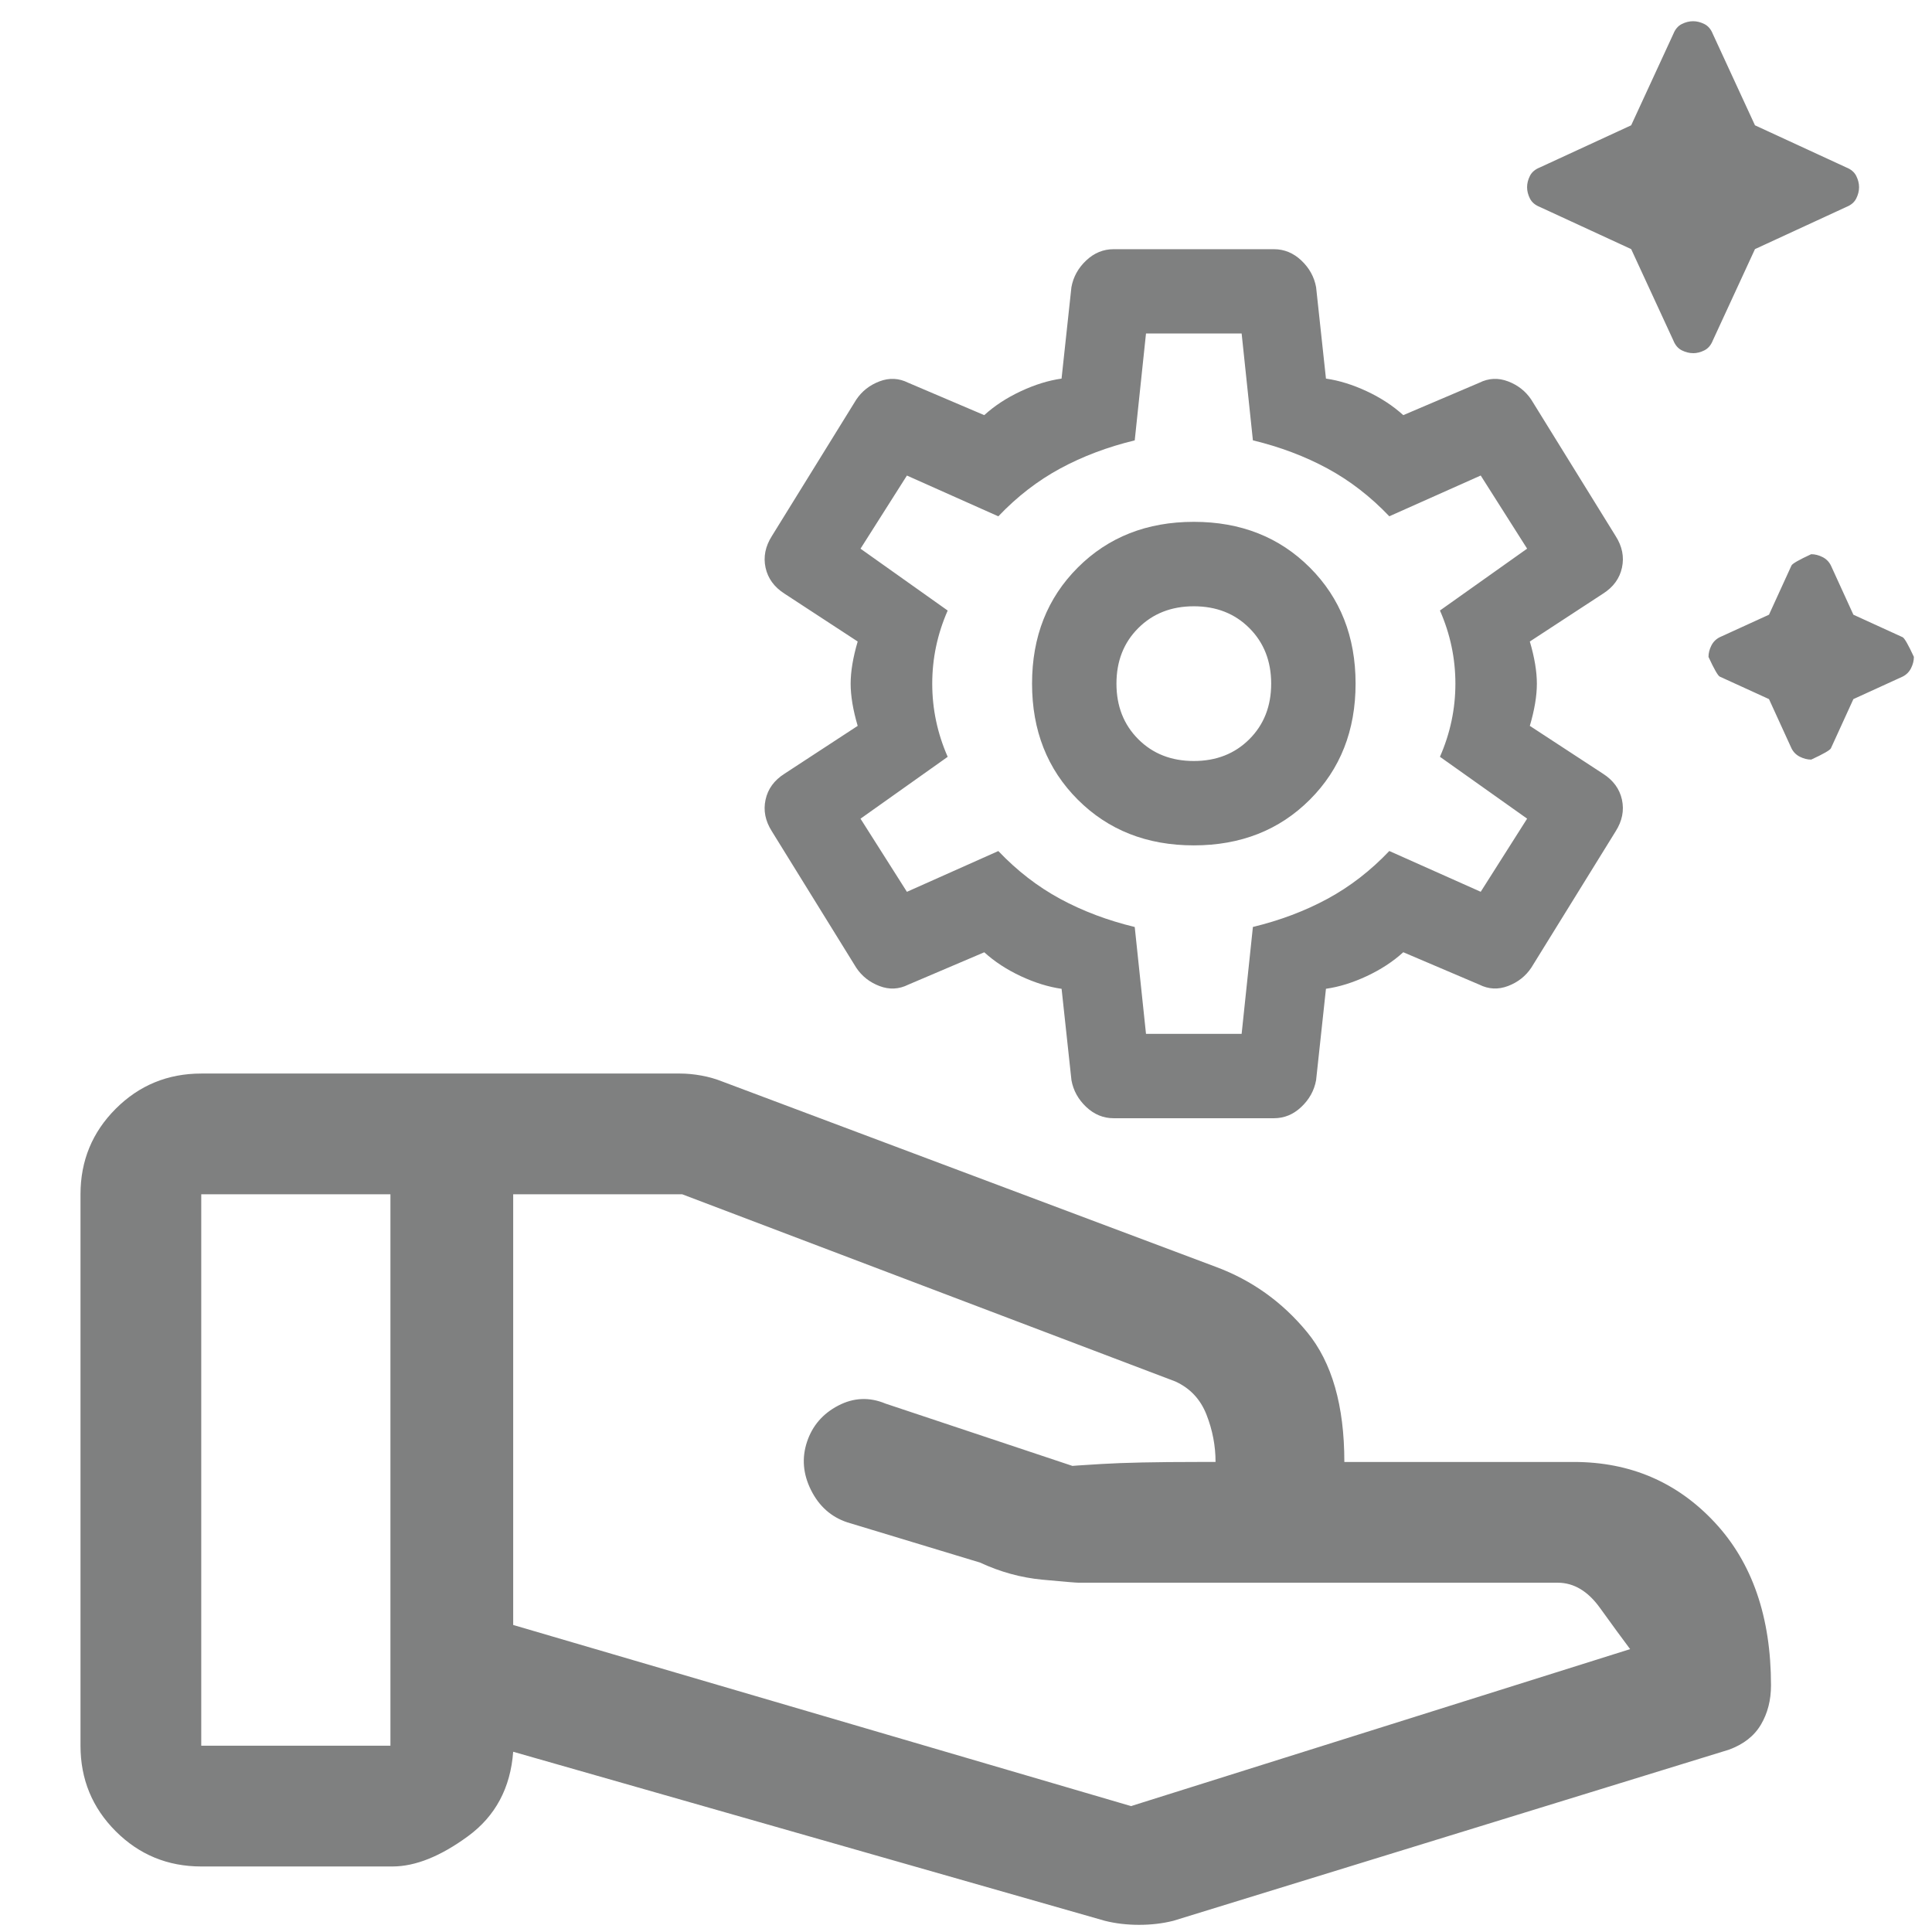 <?xml version="1.0" encoding="UTF-8" standalone="no"?>
<svg
   height="48"
   width="48"
   version="1.1"
   id="svg834"
   sodipodi:docname="volunteer_activism_FILL0_wght400_GRAD0_opsz48.svg"
   inkscape:version="1.1.1 (3bf5ae0d25, 2021-09-20)"
   xmlns:inkscape="http://www.inkscape.org/namespaces/inkscape"
   xmlns:sodipodi="http://sodipodi.sourceforge.net/DTD/sodipodi-0.dtd"
   xmlns="http://www.w3.org/2000/svg"
   xmlns:svg="http://www.w3.org/2000/svg">
  <defs
     id="defs838" />
  <sodipodi:namedview
     id="namedview836"
     pagecolor="#ffffff"
     bordercolor="#666666"
     borderopacity="1.0"
     inkscape:pageshadow="2"
     inkscape:pageopacity="0.0"
     inkscape:pagecheckerboard="0"
     showgrid="false"
     inkscape:zoom="2"
     inkscape:cx="45.5"
     inkscape:cy="4.5"
     inkscape:window-width="2880"
     inkscape:window-height="1526"
     inkscape:window-x="5749"
     inkscape:window-y="1588"
     inkscape:window-maximized="1"
     inkscape:current-layer="svg834" />
  <path
     d="m 28.1,44.872 12.4,-3.9 c -0.2,-0.267 -0.45,-0.608 -0.75,-1.025 -0.3,-0.417 -0.65,-0.625 -1.05,-0.625 H 26.8 c -0.067,0 -0.367,-0.025 -0.9,-0.075 -0.533,-0.05 -1.05,-0.192 -1.55,-0.425 l -3.3,-1 c -0.4,-0.133 -0.7,-0.4 -0.9,-0.8 -0.2,-0.4 -0.233,-0.8 -0.1,-1.2 0.133,-0.4 0.392,-0.7 0.775,-0.9 0.383,-0.2 0.775,-0.217 1.175,-0.05 l 4.65,1.55 c -0.067,0 0.175,-0.017 0.725,-0.05 0.55,-0.033 1.342,-0.05 2.375,-0.05 h 0.45 c 0,-0.4 -0.075,-0.792 -0.225,-1.175 -0.15,-0.383 -0.408,-0.658 -0.775,-0.825 l -12.25,-4.65 h -4.2 v 10.7 z m -0.65,2.85 -14.7,-4.2 c -0.067,0.9 -0.442,1.6 -1.125,2.1 -0.683,0.5 -1.308,0.75 -1.875,0.75 H 5 c -0.833,0 -1.542,-0.292 -2.125,-0.875 C 2.292,44.914 2,44.205 2,43.372 v -13.7 c 0,-0.833 0.292,-1.542 0.875,-2.125 0.583,-0.583 1.292,-0.875 2.125,-0.875 h 11.9 c 0.167,0 0.342,0.017 0.525,0.05 0.183,0.033 0.358,0.083 0.525,0.15 l 12.25,4.6 c 0.9,0.333 1.658,0.875 2.275,1.625 0.617,0.75 0.925,1.825 0.925,3.225 h 5.7 c 1.4,0 2.567,0.5 3.5,1.5 0.933,1 1.4,2.35 1.4,4.05 0,0.367 -0.083,0.692 -0.25,0.975 -0.167,0.283 -0.433,0.492 -0.8,0.625 l -13.8,4.25 c -0.267,0.067 -0.55,0.1 -0.85,0.1 -0.3,0 -0.583,-0.033 -0.85,-0.1 z M 5,43.372 h 4.7 v -13.7 H 5 Z"
     id="path832"
     sodipodi:nodetypes="ccssssccsssccsscscccccccssssssssssccscssssccscccccc"
     style="fill:#7f8080;fill-opacity:1" />
  <path
     d="m 42.064,8.774 q -0.14,0 -0.28,-0.07 -0.14,-0.07 -0.21,-0.245 L 40.526,6.189 38.255,5.141 q -0.175,-0.07 -0.245,-0.21 -0.07,-0.14 -0.07,-0.28 0,-0.14 0.07,-0.28 0.07,-0.14 0.245,-0.21 l 2.271,-1.048 1.048,-2.271 q 0.07,-0.175 0.21,-0.245 0.14,-0.07 0.28,-0.07 0.14,0 0.28,0.07 0.14,0.07 0.21,0.245 l 1.048,2.271 2.271,1.048 q 0.175,0.07 0.245,0.21 0.07,0.14 0.07,0.28 0,0.14 -0.07,0.28 -0.07,0.14 -0.245,0.21 l -2.271,1.048 -1.048,2.271 q -0.07,0.175 -0.21,0.245 -0.14,0.07 -0.28,0.07 z M 44.999,18.872 q -0.14,0 -0.28,-0.07 -0.14,-0.07 -0.21,-0.21 l -0.559,-1.223 -1.223,-0.559 q -0.07,-0.035 -0.28,-0.489 0,-0.14 0.07,-0.28 0.07,-0.14 0.21,-0.21 l 1.223,-0.559 0.559,-1.223 q 0.035,-0.07 0.489,-0.28 0.14,0 0.28,0.07 0.14,0.07 0.21,0.21 l 0.559,1.223 1.223,0.559 q 0.07,0.035 0.28,0.489 0,0.14 -0.07,0.28 -0.07,0.14 -0.21,0.21 l -1.223,0.559 -0.559,1.223 q -0.035,0.07 -0.489,0.28 z M 27.668,27.782 q -0.384,0 -0.681,-0.28 -0.297,-0.28 -0.367,-0.664 l -0.245,-2.271 q -0.489,-0.07 -1.013,-0.314 -0.524,-0.245 -0.908,-0.594 l -1.887,0.804 q -0.349,0.175 -0.716,0.035 -0.367,-0.14 -0.577,-0.454 L 19.177,20.654 q -0.245,-0.384 -0.157,-0.786 0.087,-0.402 0.472,-0.646 l 1.817,-1.188 q -0.175,-0.594 -0.175,-1.048 0,-0.454 0.175,-1.048 l -1.817,-1.188 q -0.384,-0.245 -0.472,-0.646 -0.087,-0.402 0.157,-0.786 l 2.096,-3.389 q 0.21,-0.314 0.577,-0.454 0.367,-0.14 0.716,0.035 l 1.887,0.804 q 0.384,-0.349 0.908,-0.594 0.524,-0.245 1.013,-0.314 l 0.245,-2.271 q 0.07,-0.384 0.367,-0.664 0.297,-0.28 0.681,-0.28 h 3.983 q 0.384,0 0.681,0.28 0.297,0.28 0.367,0.664 l 0.245,2.271 q 0.489,0.07 1.013,0.314 0.524,0.245 0.908,0.594 l 1.887,-0.804 q 0.349,-0.175 0.716,-0.035 0.367,0.14 0.577,0.454 l 2.096,3.389 q 0.245,0.384 0.157,0.786 -0.087,0.402 -0.472,0.646 l -1.817,1.188 q 0.175,0.594 0.175,1.048 0,0.454 -0.175,1.048 l 1.817,1.188 q 0.384,0.245 0.472,0.646 0.087,0.402 -0.157,0.786 l -2.096,3.389 q -0.21,0.314 -0.577,0.454 -0.367,0.14 -0.716,-0.035 l -1.887,-0.804 q -0.384,0.349 -0.908,0.594 -0.524,0.245 -1.013,0.314 l -0.245,2.271 q -0.07,0.384 -0.367,0.664 Q 32.036,27.782 31.651,27.782 Z m 1.992,-6.779 q 1.747,0 2.883,-1.136 1.136,-1.136 1.136,-2.883 0,-1.747 -1.136,-2.883 -1.136,-1.136 -2.883,-1.136 -1.747,0 -2.883,1.136 -1.136,1.136 -1.136,2.883 0,1.747 1.136,2.883 1.136,1.136 2.883,1.136 z m 0,-2.096 q -0.839,0 -1.38,-0.542 -0.542,-0.542 -0.542,-1.38 0,-0.839 0.542,-1.38 0.542,-0.542 1.38,-0.542 0.839,0 1.38,0.542 0.542,0.542 0.542,1.38 0,0.839 -0.542,1.38 -0.542,0.542 -1.38,0.542 z m -1.188,6.779 h 2.376 l 0.28,-2.656 q 1.013,-0.245 1.852,-0.699 0.839,-0.454 1.537,-1.188 l 2.271,1.013 1.153,-1.817 -2.166,-1.537 q 0.384,-0.874 0.384,-1.817 0,-0.943 -0.384,-1.817 l 2.166,-1.537 -1.153,-1.817 -2.271,1.013 q -0.699,-0.734 -1.537,-1.188 -0.839,-0.454 -1.852,-0.699 L 30.848,8.285 h -2.376 l -0.28,2.656 q -1.013,0.245 -1.852,0.699 -0.839,0.454 -1.537,1.188 l -2.271,-1.013 -1.153,1.817 2.166,1.537 q -0.384,0.874 -0.384,1.817 0,0.943 0.384,1.817 l -2.166,1.537 1.153,1.817 2.271,-1.013 q 0.699,0.734 1.537,1.188 0.839,0.454 1.852,0.699 z m 1.188,-8.7 z"
     id="path928"
     style="stroke-width:0.699;fill:#7f8080;fill-opacity:1" />
</svg>
